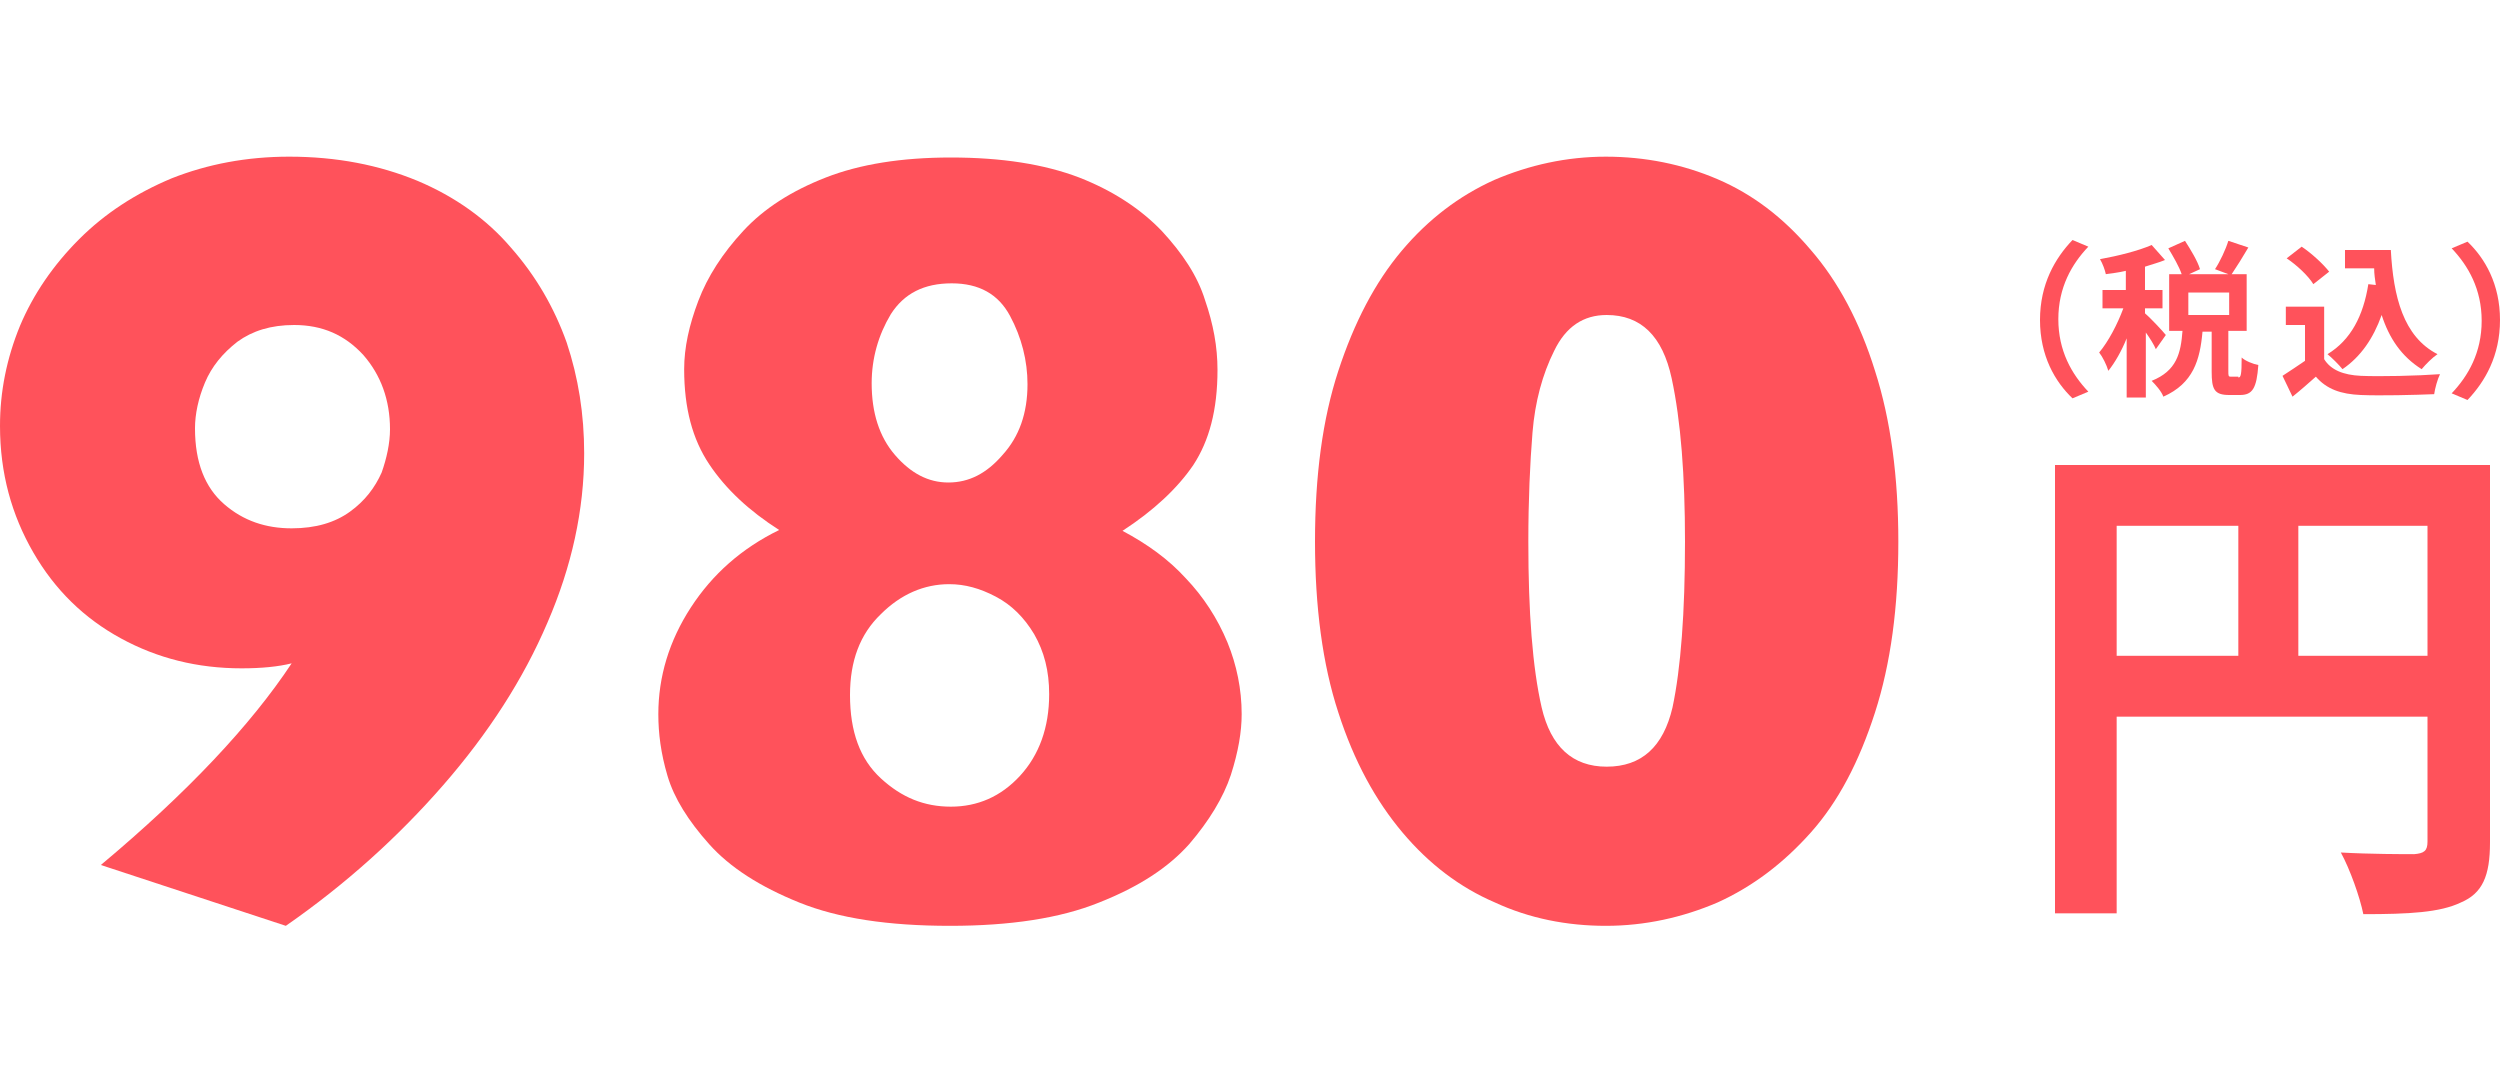 <?xml version="1.0" encoding="utf-8"?>
<!-- Generator: Adobe Illustrator 24.3.0, SVG Export Plug-In . SVG Version: 6.00 Build 0)  -->
<svg version="1.1" xmlns="http://www.w3.org/2000/svg" xmlns:xlink="http://www.w3.org/1999/xlink" x="0px" y="0px"
	 viewBox="0 0 300 130" style="enable-background:new 0 0 300 130;" xml:space="preserve">
<style type="text/css">
	.st0{fill:#00B1B8;}
	.st1{fill:none;stroke:#251814;stroke-width:8.27;stroke-linecap:round;stroke-linejoin:round;stroke-miterlimit:10;}
	.st2{fill:#FFFFFF;}
	.st3{fill:#FF525B;}
</style>
<g id="レイヤー_1">
</g>
<g id="レイヤー_2">
	<g>
		<g>
			<path class="st3" d="M244.8,38.4c0-4.3,1.8-7.4,3.9-9.6l1.9,0.8c-2,2.1-3.6,4.9-3.6,8.7c0,3.8,1.6,6.6,3.6,8.7l-1.9,0.8
				C246.6,45.8,244.8,42.7,244.8,38.4z"/>
			<path class="st3" d="M258.7,41.9c-0.2-0.5-0.7-1.3-1.2-2v7.8h-2.3v-7.1c-0.6,1.5-1.4,2.9-2.2,3.9c-0.2-0.7-0.7-1.7-1.1-2.2
				c1.1-1.3,2.2-3.4,2.9-5.3h-2.5v-2.2h2.8v-2.3c-0.8,0.2-1.7,0.3-2.4,0.4c-0.1-0.5-0.4-1.3-0.7-1.8c2.2-0.4,4.6-1,6.2-1.7l1.6,1.8
				c-0.7,0.3-1.5,0.5-2.4,0.8v2.8h2.1v2.2h-2.1v0.6c0.5,0.4,2.2,2.2,2.5,2.6L258.7,41.9z M268.6,45.3c0.3,0,0.4-0.3,0.4-2.4
				c0.4,0.4,1.4,0.8,2,0.9c-0.2,2.8-0.7,3.6-2.2,3.6h-1.3c-1.8,0-2.1-0.7-2.1-2.8v-4.8h-1.1c-0.3,3.4-1.1,6.2-4.7,7.8
				c-0.2-0.6-0.9-1.4-1.4-1.9c3-1.2,3.5-3.3,3.7-6h-1.6v-6.8h1.5c-0.3-0.9-1-2.1-1.6-3.1l2-0.9c0.7,1.1,1.5,2.4,1.8,3.4l-1.3,0.6
				h4.7l-1.6-0.6c0.6-0.9,1.3-2.4,1.6-3.4l2.4,0.8c-0.7,1.2-1.4,2.3-2,3.2h1.8v6.8h-2.2v4.8c0,0.6,0,0.7,0.3,0.7H268.6z M267.5,35.1
				h-4.9v2.7h4.9V35.1z"/>
			<path class="st3" d="M278.9,43.1c0.8,1.3,2.3,1.9,4.4,2c2.3,0.1,6.8,0,9.5-0.2c-0.3,0.6-0.6,1.7-0.7,2.4
				c-2.4,0.1-6.4,0.2-8.8,0.1c-2.4-0.1-4.1-0.7-5.4-2.2c-0.9,0.8-1.8,1.6-2.8,2.4l-1.2-2.5c0.8-0.5,1.8-1.2,2.7-1.8V39h-2.3v-2.2
				h4.6V43.1z M277.6,34.1c-0.6-1-2-2.3-3.2-3.1l1.8-1.4c1.2,0.8,2.6,2.1,3.3,3L277.6,34.1z M285.1,34.2c-0.1-0.7-0.2-1.3-0.2-2
				h-3.5v-2.2h5.5c0.3,5.6,1.5,10.4,5.6,12.5c-0.6,0.4-1.4,1.2-1.9,1.8c-2.4-1.5-3.9-3.7-4.8-6.5c-1,2.8-2.5,5-4.7,6.5
				c-0.4-0.5-1.3-1.4-1.8-1.8c2.8-1.7,4.3-4.6,4.9-8.4L285.1,34.2z"/>
			<path class="st3" d="M300,38.4c0,4.3-1.8,7.4-3.9,9.6l-1.9-0.8c2-2.1,3.6-4.9,3.6-8.7c0-3.8-1.6-6.6-3.6-8.7l1.9-0.8
				C298.2,31,300,34.1,300,38.4z"/>
		</g>
		<g>
			<path class="st3" d="M70.1,54.4c0,6.8-1.5,13.6-4.4,20.3c-2.9,6.8-7.1,13.3-12.5,19.5c-5.4,6.2-11.7,11.9-18.9,16.9l-22.2-7.3
				C22.5,95.1,30.1,87,35,79.6c-1.6,0.4-3.6,0.6-6,0.6c-5.3,0-10.1-1.2-14.5-3.6C10.1,74.2,6.6,70.8,4,66.3c-2.6-4.5-4-9.5-4-15.2
				c0-4.1,0.8-8.1,2.4-12c1.6-3.8,4-7.3,7.1-10.4s6.8-5.5,11.1-7.3c4.3-1.7,9-2.6,14.1-2.6c5.7,0,10.8,1,15.4,2.9
				c4.5,1.9,8.3,4.6,11.2,8c3,3.4,5.2,7.2,6.7,11.4C69.4,45.3,70.1,49.7,70.1,54.4z M46.8,51.5c0-3.5-1.1-6.5-3.2-8.9
				c-2.2-2.4-4.9-3.6-8.3-3.6c-2.8,0-5,0.7-6.8,2c-1.8,1.4-3.1,3-3.9,4.9c-0.8,1.9-1.2,3.8-1.2,5.5c0,4.1,1.2,7.1,3.5,9.1
				c2.3,2,5,2.9,8.1,2.9c2.9,0,5.2-0.7,7-2c1.8-1.3,3-2.9,3.8-4.7C46.4,55,46.8,53.2,46.8,51.5z"/>
			<path class="st3" d="M149,85.7c0,2.1-0.4,4.5-1.3,7.3c-0.9,2.7-2.6,5.5-5,8.3c-2.5,2.8-6,5.1-10.8,7c-4.7,1.9-10.7,2.8-17.9,2.8
				c-7.4,0-13.4-0.9-18.1-2.8c-4.7-1.9-8.3-4.2-10.8-7c-2.5-2.8-4.2-5.5-5-8.2C79.3,90.4,79,88,79,85.7c0-4.5,1.3-8.8,3.9-12.8
				c2.6-4,6.1-7.1,10.6-9.3c-3.6-2.3-6.4-4.9-8.4-7.9c-2-3-3-6.7-3-11.4c0-2.6,0.6-5.3,1.7-8.2c1.1-2.9,2.9-5.7,5.4-8.4
				c2.5-2.7,5.8-4.8,9.9-6.4c4.1-1.6,9.1-2.4,15-2.4c6.1,0,11.2,0.8,15.4,2.4c4.1,1.6,7.4,3.8,9.9,6.4c2.5,2.7,4.3,5.4,5.2,8.3
				c1,2.9,1.5,5.6,1.5,8.4c0,4.8-1,8.5-2.9,11.4c-1.9,2.8-4.8,5.5-8.5,7.9c3,1.6,5.5,3.4,7.6,5.7c2.1,2.2,3.8,4.8,5,7.7
				C148.4,79.8,149,82.7,149,85.7z M125.9,83.3c0-2.8-0.6-5.1-1.8-7.2c-1.2-2-2.7-3.5-4.6-4.5c-1.9-1-3.7-1.5-5.6-1.5
				c-3,0-5.8,1.2-8.2,3.6c-2.5,2.4-3.7,5.6-3.7,9.7c0,4.4,1.2,7.7,3.7,10c2.5,2.3,5.2,3.4,8.4,3.4c3.2,0,6-1.2,8.3-3.7
				C124.7,90.6,125.9,87.3,125.9,83.3z M123.3,46.1c0-2.8-0.7-5.6-2.1-8.2c-1.4-2.6-3.7-3.9-7-3.9c-3.3,0-5.7,1.2-7.3,3.7
				c-1.5,2.5-2.3,5.3-2.3,8.3c0,3.5,0.9,6.4,2.8,8.6c1.9,2.2,4,3.3,6.4,3.3c2.5,0,4.6-1.1,6.5-3.3C122.3,52.4,123.3,49.6,123.3,46.1
				z"/>
			<path class="st3" d="M227.8,65c0,7.8-0.9,14.6-2.8,20.5c-1.9,5.9-4.4,10.7-7.7,14.4c-3.3,3.7-7,6.5-11.2,8.4
				c-4.2,1.8-8.7,2.8-13.4,2.8c-4.7,0-9.2-0.9-13.3-2.8c-4.2-1.8-7.9-4.6-11.1-8.4c-3.2-3.8-5.8-8.5-7.7-14.4
				c-1.9-5.8-2.8-12.7-2.8-20.5c0-7.9,0.9-14.7,2.8-20.5c1.9-5.8,4.4-10.6,7.6-14.4c3.2-3.8,6.9-6.6,11.1-8.5
				c4.2-1.8,8.7-2.8,13.4-2.8c4.7,0,9.2,0.9,13.4,2.7c4.2,1.8,7.9,4.6,11.2,8.5c3.3,3.8,5.9,8.7,7.7,14.5
				C226.9,50.4,227.8,57.3,227.8,65z M202.2,65c0-7.9-0.5-14.5-1.6-19.6c-1.1-5.1-3.7-7.6-7.8-7.6c-2.8,0-4.9,1.4-6.3,4.3
				c-1.4,2.8-2.3,6.1-2.6,9.8c-0.3,3.7-0.5,8.1-0.5,13.1c0,8.5,0.5,15.1,1.6,19.9c1.1,4.7,3.7,7.1,7.8,7.1c4.2,0,6.8-2.4,7.9-7.1
				C201.7,80.2,202.2,73.5,202.2,65z"/>
		</g>
		<g>
			<path class="st3" d="M298.8,101.1c0,4-0.9,6.1-3.5,7.2c-2.5,1.2-6.2,1.4-11.7,1.4c-0.4-2-1.6-5.4-2.7-7.4
				c3.5,0.2,7.6,0.2,8.8,0.2c1.2-0.1,1.6-0.4,1.6-1.5V86H254v23.6h-7.4V55.8h52.2V101.1z M254,78.7h14.6V63.1H254V78.7z M291.3,78.7
				V63.1h-15.5v15.6H291.3z"/>
		</g>
	</g>
</g>
</svg>
